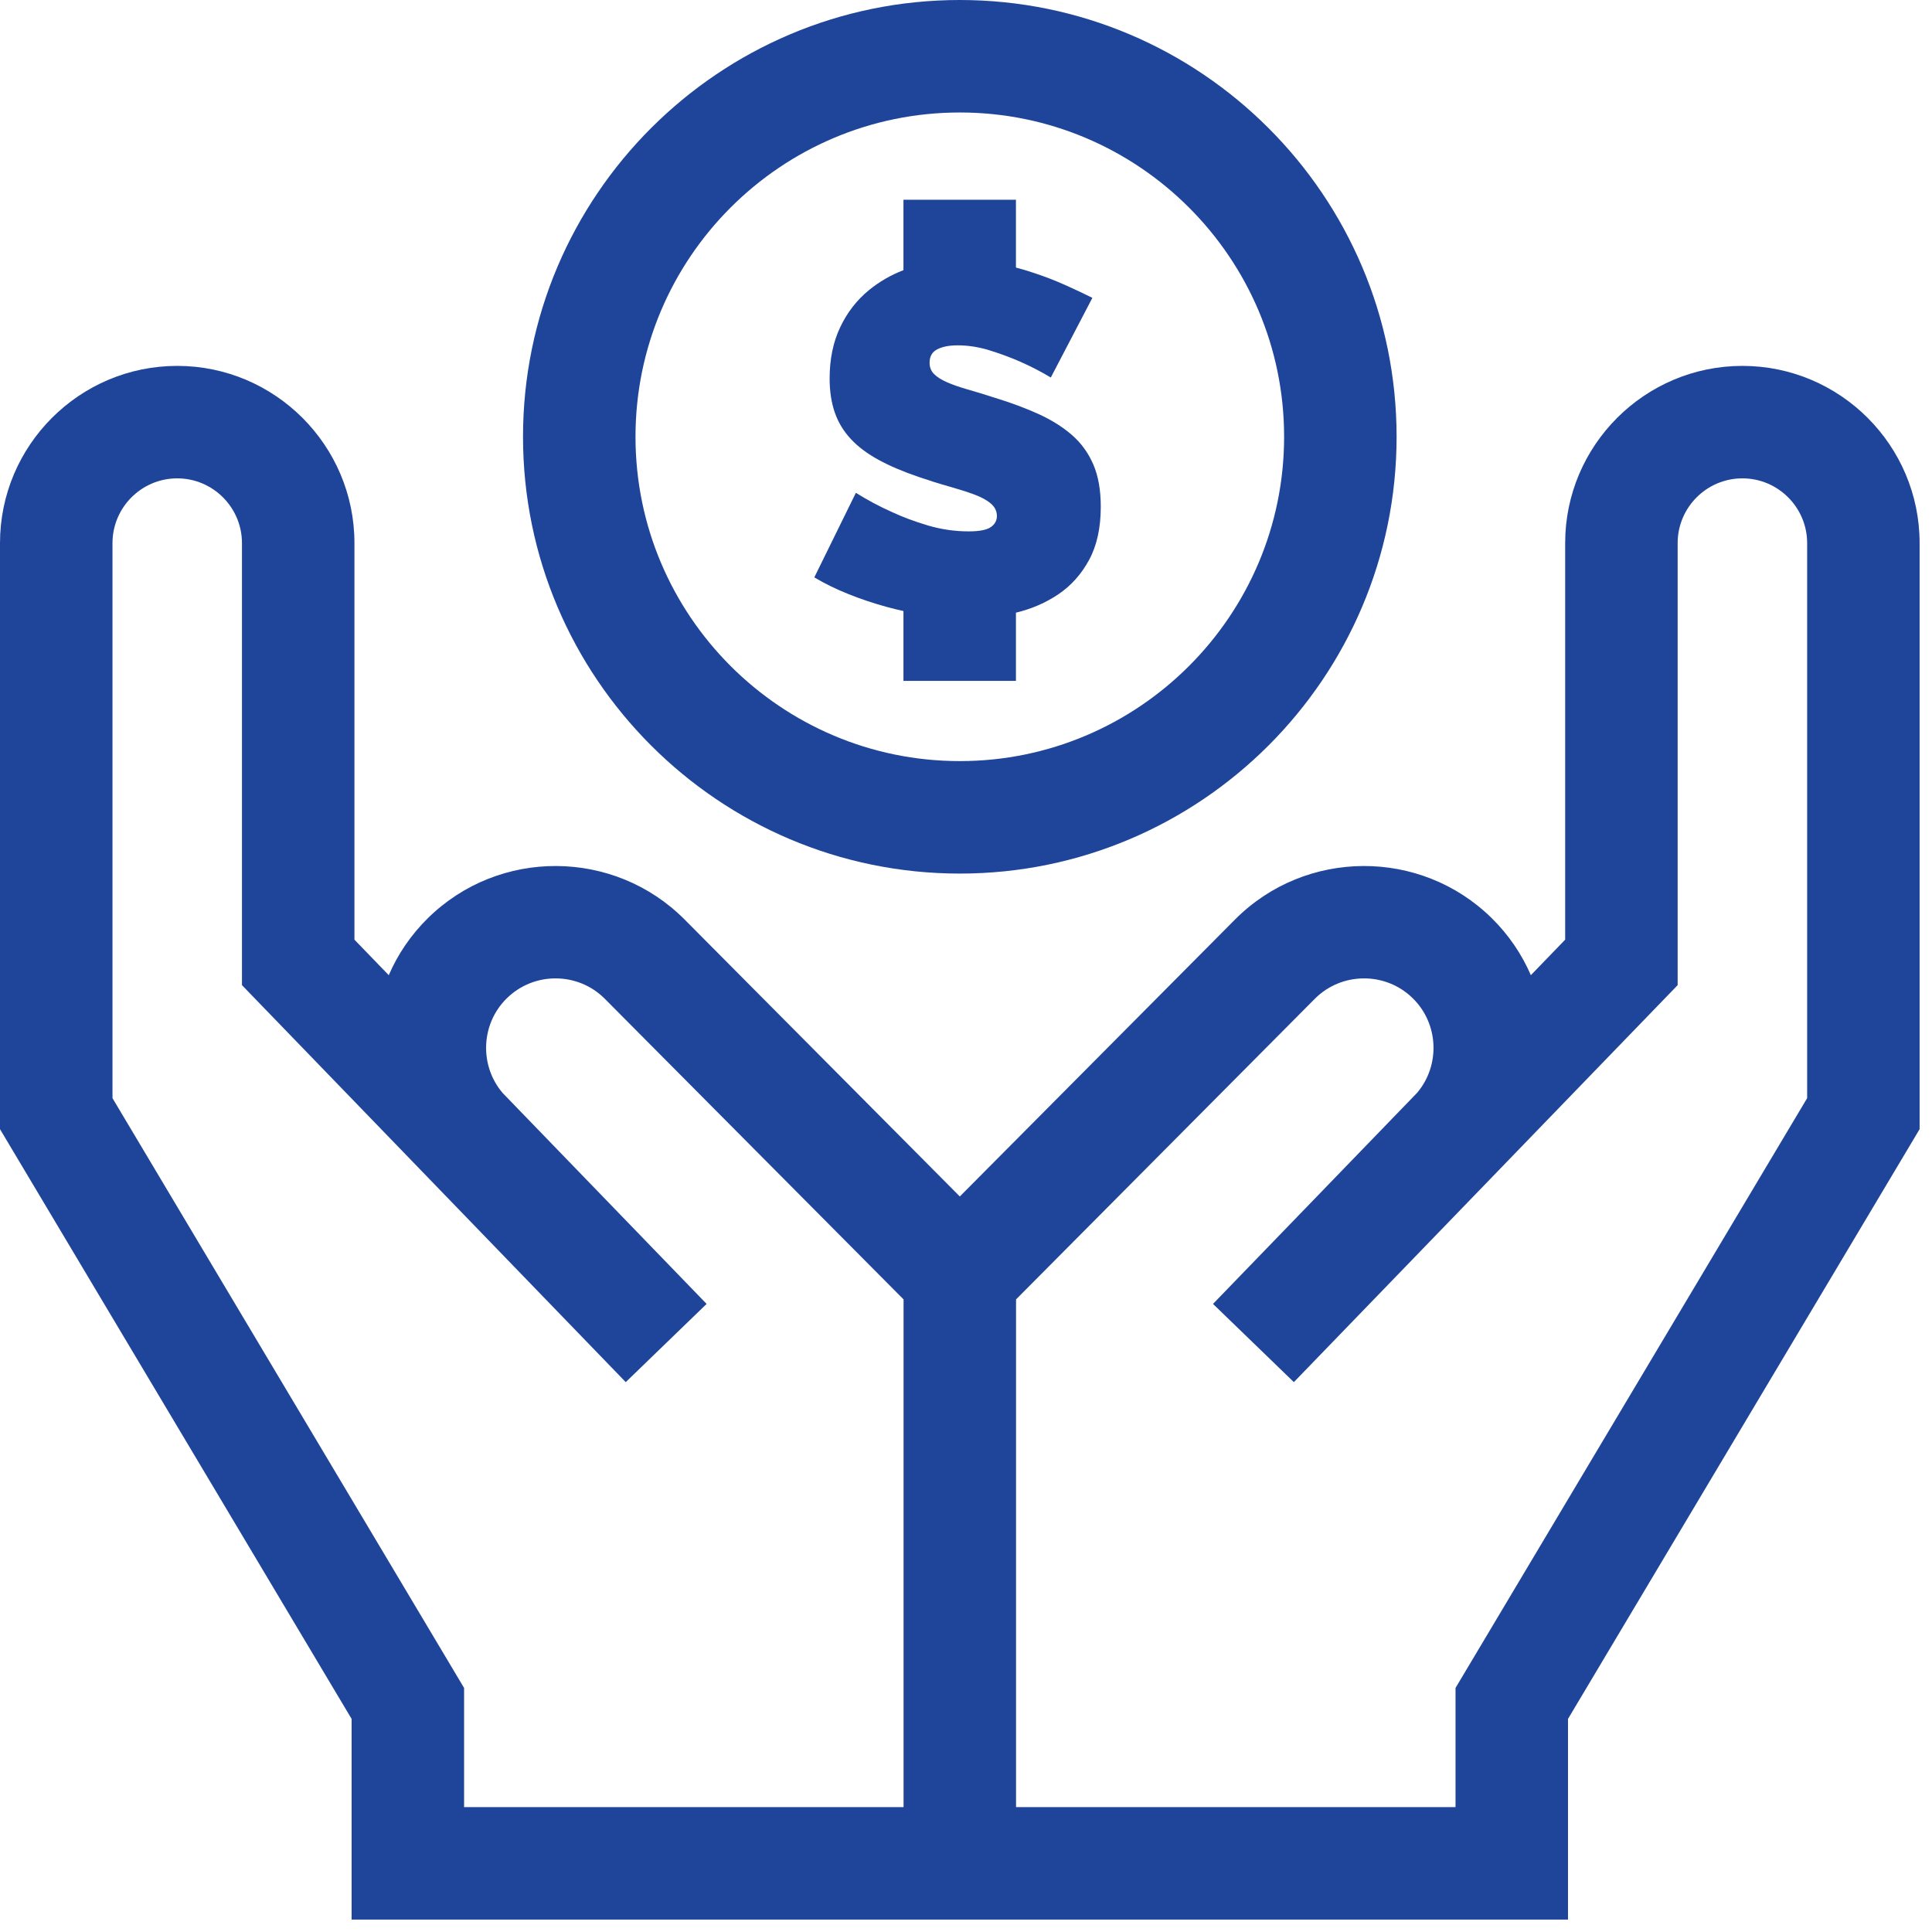<svg xmlns="http://www.w3.org/2000/svg" width="104" height="104" viewBox="0 0 104 104" fill="none"><g clip-path="url(#clip0_225_439)"><path d="M51.667 47.025C64.631 47.025 75.179 36.477 75.179 23.512C75.179 10.548 64.631 0 51.667 0C38.702 0 28.154 10.548 28.154 23.512C28.154 36.477 38.702 47.025 51.667 47.025ZM51.667 6.055C61.293 6.055 69.124 13.886 69.124 23.512C69.124 33.139 61.293 40.97 51.667 40.97C42.04 40.97 34.209 33.139 34.209 23.512C34.209 13.886 42.04 6.055 51.667 6.055Z" fill="#1F459A"></path><path d="M53.329 28.378C53.108 28.529 52.712 28.604 52.145 28.604C51.398 28.604 50.665 28.497 49.947 28.285C49.229 28.071 48.585 27.831 48.016 27.564C47.341 27.264 46.693 26.917 46.072 26.528L43.834 31.081C44.403 31.418 45.02 31.721 45.687 31.986C46.35 32.253 47.045 32.483 47.763 32.679C48.052 32.757 48.343 32.828 48.633 32.893V36.651H54.688V32.98C55.537 32.776 56.3 32.445 56.978 31.986C57.66 31.524 58.212 30.907 58.629 30.136C59.047 29.363 59.255 28.409 59.255 27.272C59.255 26.384 59.122 25.631 58.856 25.008C58.589 24.388 58.208 23.859 57.711 23.423C57.213 22.989 56.614 22.612 55.913 22.291C55.21 21.973 54.426 21.68 53.555 21.413C53.004 21.235 52.512 21.084 52.078 20.961C51.642 20.836 51.275 20.707 50.972 20.574C50.669 20.441 50.44 20.295 50.28 20.134C50.12 19.974 50.04 19.771 50.04 19.522C50.04 19.185 50.177 18.945 50.453 18.804C50.728 18.66 51.096 18.59 51.558 18.59C52.127 18.59 52.708 18.683 53.303 18.87C53.897 19.056 54.434 19.256 54.914 19.469C55.483 19.718 56.032 20.002 56.565 20.322L58.803 16.033C58.377 15.821 57.897 15.593 57.364 15.354C56.831 15.114 56.26 14.892 55.646 14.689C55.334 14.584 55.012 14.489 54.688 14.402V10.753H48.633V14.543C47.953 14.805 47.339 15.161 46.79 15.606C46.134 16.139 45.614 16.805 45.233 17.605C44.851 18.404 44.659 19.327 44.659 20.374C44.659 21.066 44.754 21.68 44.94 22.212C45.125 22.745 45.414 23.22 45.806 23.637C46.195 24.055 46.693 24.427 47.297 24.755C47.9 25.084 48.619 25.391 49.454 25.674C50.022 25.869 50.559 26.039 51.065 26.18C51.572 26.323 52.02 26.465 52.411 26.606C52.801 26.749 53.108 26.913 53.329 27.099C53.551 27.286 53.663 27.512 53.663 27.779C53.663 28.027 53.551 28.227 53.329 28.378Z" fill="#1F459A"></path><path d="M93.793 19.696C88.534 19.696 84.253 23.977 84.253 29.236V50.583L82.406 52.494C81.922 51.374 81.219 50.329 80.299 49.424C76.469 45.652 70.269 45.687 66.478 49.501L51.667 64.406L36.855 49.501C33.064 45.687 26.864 45.652 23.034 49.424C22.114 50.329 21.411 51.374 20.927 52.494L19.08 50.583V29.236C19.08 23.977 14.799 19.696 9.54 19.696C4.278 19.696 0 23.977 0 29.236V60.783L18.927 92.529V103.333H84.406V92.529L103.333 60.783V29.236C103.333 23.977 99.055 19.696 93.793 19.696ZM48.639 97.278H24.982V90.863L6.055 59.114V29.236C6.055 27.315 7.619 25.75 9.54 25.75C11.461 25.75 13.025 27.315 13.025 29.236V53.031L33.684 74.4L38.037 70.19L27.051 58.829C25.797 57.35 25.88 55.116 27.281 53.739C28.744 52.298 31.113 52.312 32.56 53.768L48.639 69.947V97.278ZM97.279 59.114L78.351 90.863V97.278H54.694V69.947L70.774 53.768C72.22 52.312 74.589 52.298 76.052 53.739C77.453 55.116 77.536 57.352 76.281 58.829L65.296 70.19L69.649 74.4L90.308 53.031V29.236C90.308 27.315 91.872 25.75 93.793 25.75C95.714 25.75 97.279 27.315 97.279 29.236V59.114Z" fill="#1F459A"></path></g><defs><clipPath id="clip0_225_439"><rect width="103.333" height="103.333" fill="white"></rect></clipPath></defs></svg>